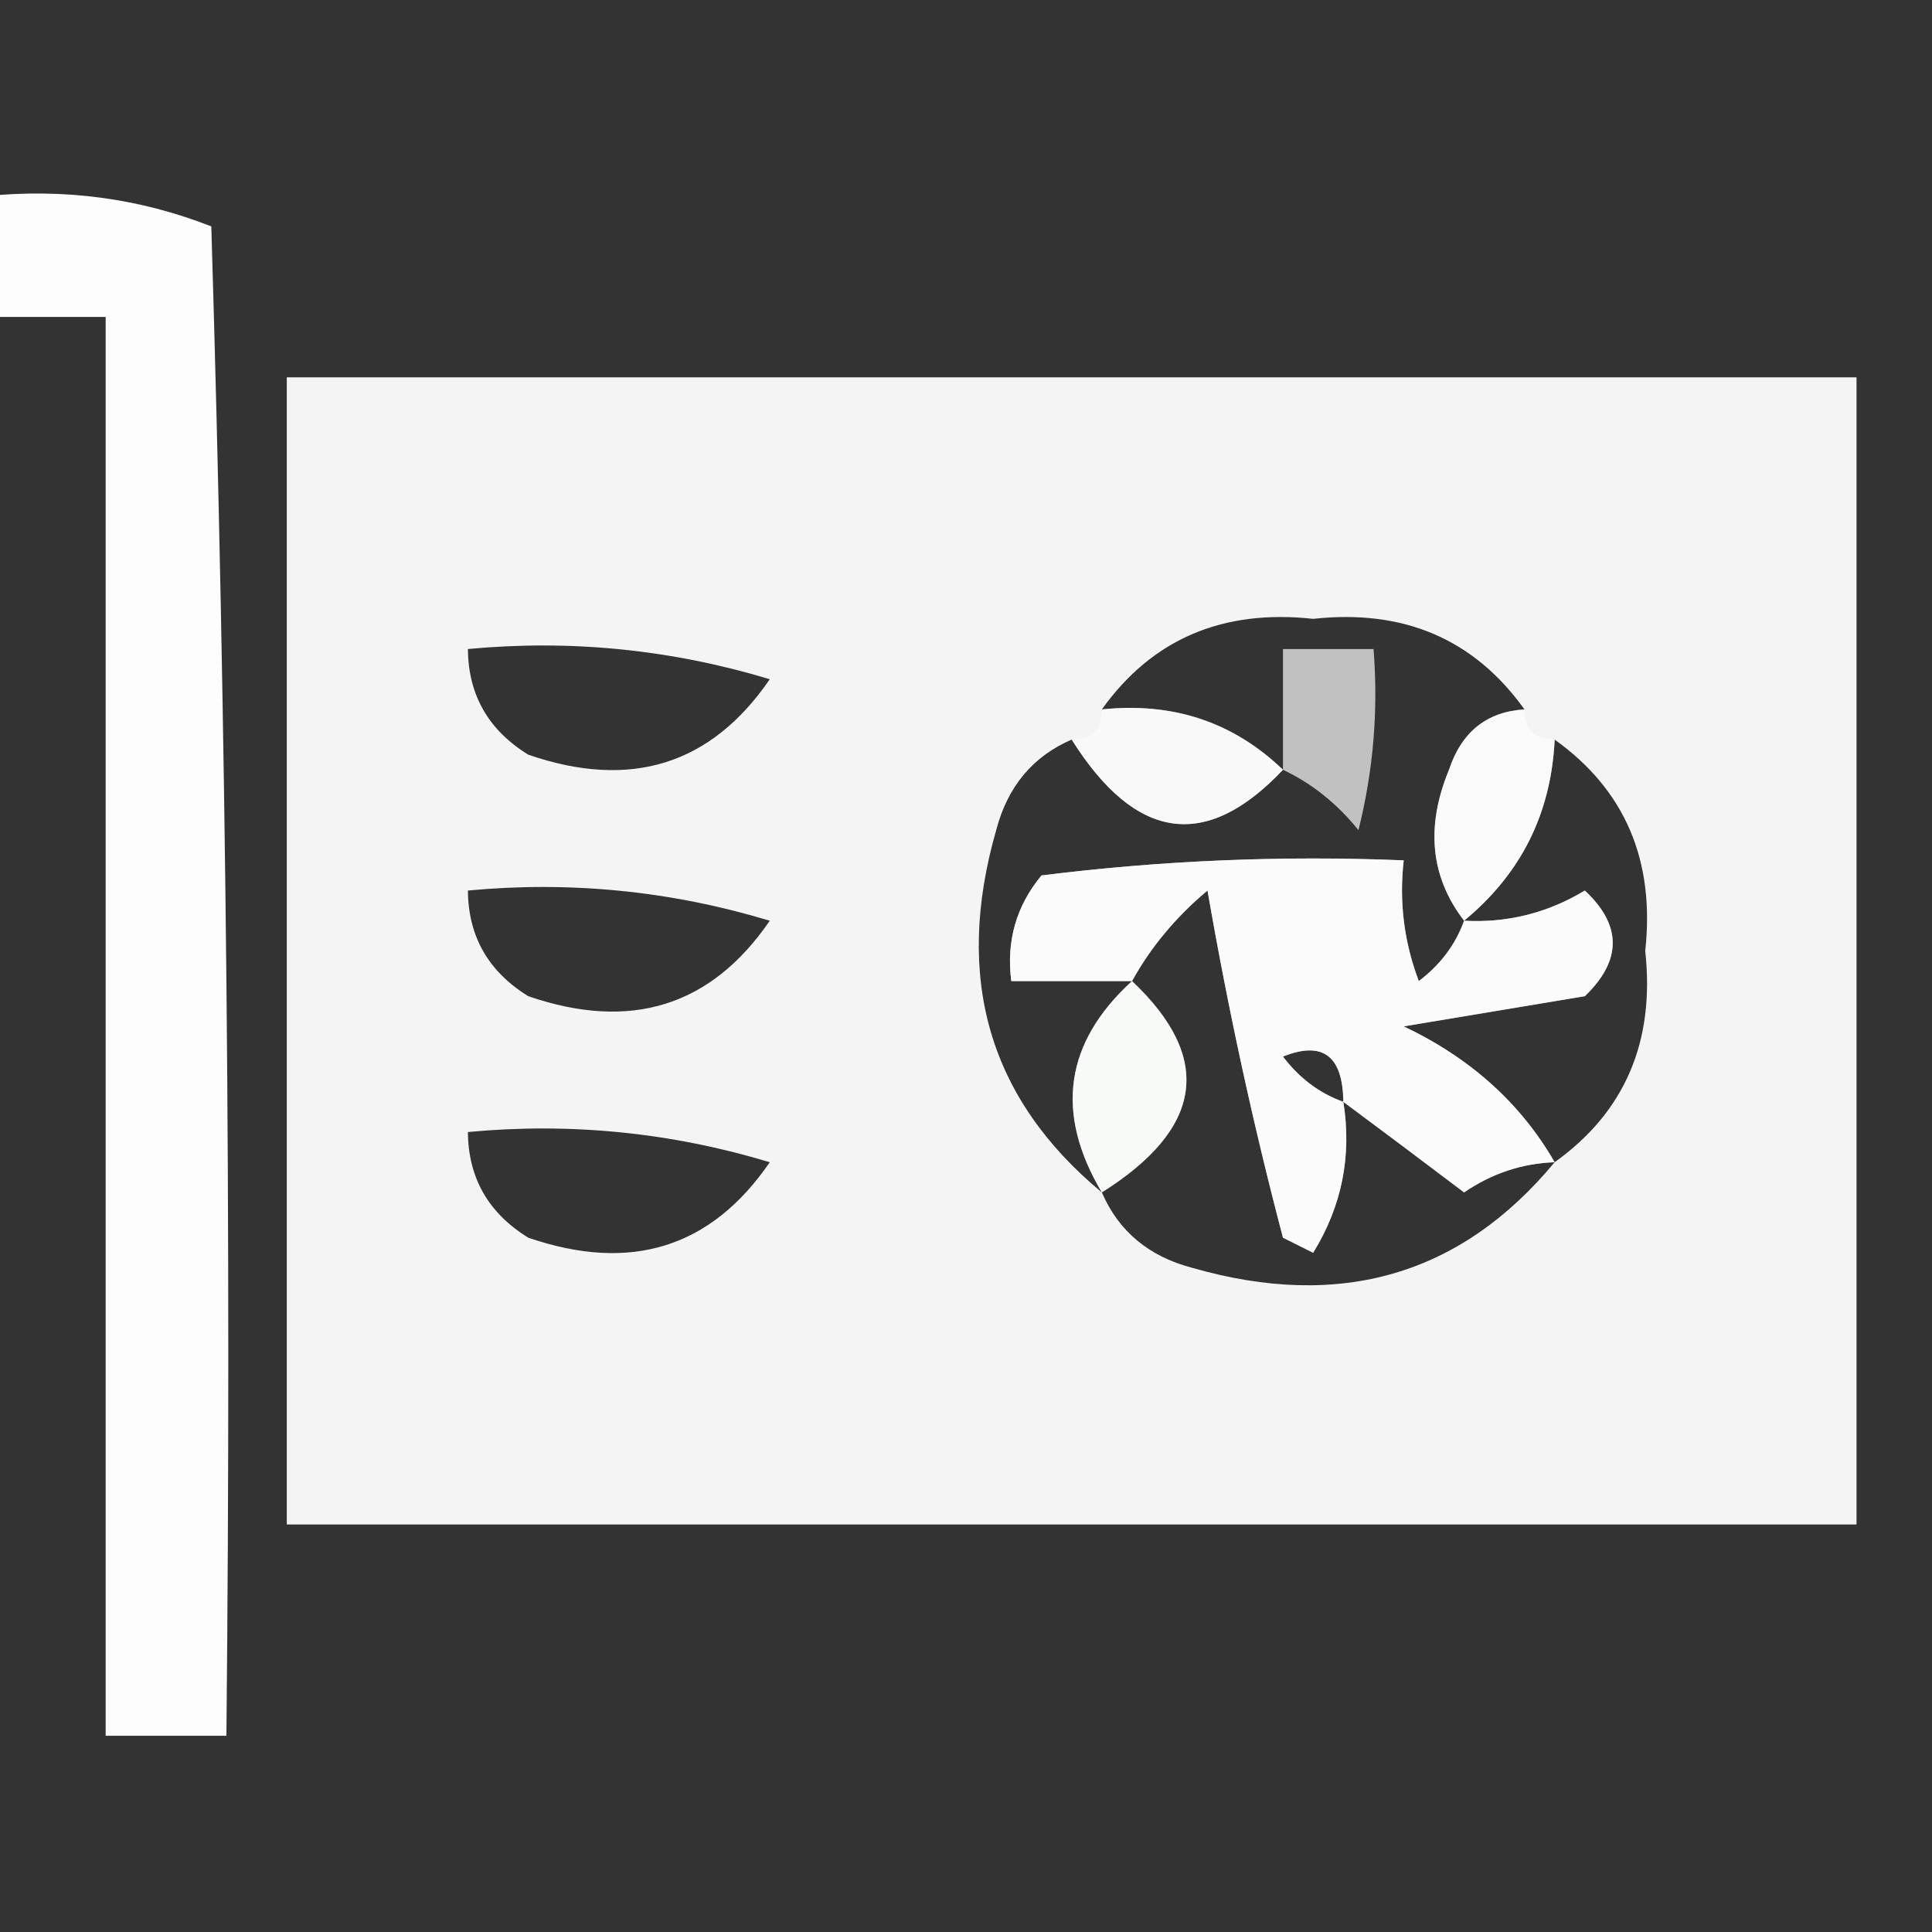 <svg xmlns:xlink="http://www.w3.org/1999/xlink" style="shape-rendering:geometricPrecision; text-rendering:geometricPrecision; image-rendering:optimizeQuality; fill-rule:evenodd; clip-rule:evenodd" height="64px" width="64px" version="1.1" xmlns="http://www.w3.org/2000/svg">
<rect width="100%" height="100%" fill="#333333" stroke="none"/>
<g><path d="M -0.5,6.5 C 2.119,6.232 4.619,6.565 7,7.5C 7.5,24.163 7.667,40.83 7.5,57.5C 6.167,57.5 4.833,57.5 3.5,57.5C 3.5,41.833 3.5,26.167 3.5,10.5C 2.167,10.5 0.833,10.5 -0.5,10.5C -0.5,9.167 -0.5,7.833 -0.5,6.5 Z" fill="#fefffe" style="opacity:0.988"></path></g>
<g><path d="M 9.5,12.5 C 26.833,12.5 44.167,12.5 61.5,12.5C 61.5,25.167 61.5,37.833 61.5,50.5C 44.167,50.5 26.833,50.5 9.5,50.5C 9.5,37.833 9.5,25.167 9.5,12.5 Z M 50.5,23.5 C 49.25,23.577 48.417,24.244 48,25.5C 47.22,27.387 47.387,29.054 48.5,30.5C 48.217,31.289 47.717,31.956 47,32.5C 46.51,31.207 46.343,29.873 46.5,28.5C 42.486,28.334 38.486,28.501 34.5,29C 33.663,30.011 33.33,31.178 33.5,32.5C 34.833,32.5 36.167,32.5 37.5,32.5C 35.27,34.535 34.937,36.868 36.5,39.5C 32.76,36.401 31.593,32.401 33,27.5C 33.377,26.058 34.21,25.058 35.5,24.5C 37.62,27.866 39.953,28.199 42.5,25.5C 40.858,23.919 38.858,23.253 36.5,23.5C 38.166,21.172 40.499,20.172 43.5,20.5C 46.501,20.172 48.834,21.172 50.5,23.5 Z M 15.5,21.5 C 18.898,21.18 22.232,21.513 25.5,22.5C 23.559,25.334 20.893,26.168 17.5,25C 16.177,24.184 15.511,23.017 15.5,21.5 Z M 51.5,24.5 C 53.828,26.166 54.828,28.5 54.5,31.5C 54.828,34.501 53.828,36.834 51.5,38.5C 50.374,36.547 48.708,35.047 46.5,34C 48.5,33.667 50.5,33.333 52.5,33C 53.731,31.817 53.731,30.651 52.5,29.5C 51.264,30.246 49.931,30.579 48.5,30.5C 50.385,28.947 51.385,26.947 51.5,24.5 Z M 15.5,29.5 C 18.898,29.18 22.232,29.513 25.5,30.5C 23.559,33.334 20.893,34.167 17.5,33C 16.177,32.184 15.511,31.017 15.5,29.5 Z M 44.5,36.5 C 45.815,37.476 47.148,38.476 48.5,39.5C 49.417,38.873 50.417,38.539 51.5,38.5C 48.401,42.24 44.401,43.407 39.5,42C 38.058,41.623 37.058,40.79 36.5,39.5C 39.866,37.38 40.199,35.047 37.5,32.5C 38.122,31.373 38.955,30.373 40,29.5C 40.677,33.407 41.51,37.24 42.5,41C 42.833,41.167 43.167,41.333 43.5,41.5C 44.452,39.955 44.785,38.288 44.5,36.5 Z M 44.5,36.5 C 43.711,36.217 43.044,35.717 42.5,35C 43.816,34.472 44.483,34.972 44.5,36.5 Z M 15.5,37.5 C 18.898,37.18 22.232,37.513 25.5,38.5C 23.559,41.334 20.893,42.167 17.5,41C 16.177,40.184 15.511,39.017 15.5,37.5 Z" fill="#fefffe" style="opacity:0.945"></path></g>
<g><path d="M 42.5,25.5 C 42.5,24.167 42.5,22.833 42.5,21.5C 43.5,21.5 44.5,21.5 45.5,21.5C 45.662,23.527 45.495,25.527 45,27.5C 44.292,26.619 43.458,25.953 42.5,25.5 Z" fill="#fefffe" style="opacity:0.698"></path></g>
<g><path d="M 36.5,23.5 C 38.858,23.253 40.858,23.919 42.5,25.5C 39.953,28.199 37.62,27.866 35.5,24.5C 36.167,24.5 36.5,24.167 36.5,23.5 Z" fill="#fefffe" style="opacity:0.497"></path></g>
<g><path d="M 50.5,23.5 C 50.5,24.167 50.833,24.5 51.5,24.5C 51.385,26.947 50.385,28.947 48.5,30.5C 47.387,29.054 47.22,27.387 48,25.5C 48.417,24.244 49.25,23.577 50.5,23.5 Z" fill="#fefffe" style="opacity:0.553"></path></g>
<g><path d="M 48.5,30.5 C 49.931,30.579 51.264,30.246 52.5,29.5C 53.731,30.651 53.731,31.817 52.5,33C 50.5,33.333 48.5,33.667 46.5,34C 48.708,35.047 50.374,36.547 51.5,38.5C 50.417,38.539 49.417,38.873 48.5,39.5C 47.148,38.476 45.815,37.476 44.5,36.5C 44.785,38.288 44.452,39.955 43.5,41.5C 43.167,41.333 42.833,41.167 42.5,41C 41.51,37.24 40.677,33.407 40,29.5C 38.955,30.373 38.122,31.373 37.5,32.5C 36.167,32.5 34.833,32.5 33.5,32.5C 33.33,31.178 33.663,30.011 34.5,29C 38.486,28.501 42.486,28.334 46.5,28.5C 46.343,29.873 46.51,31.207 47,32.5C 47.717,31.956 48.217,31.289 48.5,30.5 Z M 44.5,36.5 C 44.483,34.972 43.816,34.472 42.5,35C 43.044,35.717 43.711,36.217 44.5,36.5 Z" fill="#fefffe" style="opacity:0.605"></path></g>
<g><path d="M 37.5,32.5 C 40.199,35.047 39.866,37.38 36.5,39.5C 34.937,36.868 35.27,34.535 37.5,32.5 Z" fill="#fefffe" style="opacity:0.525"></path></g>
</svg>
